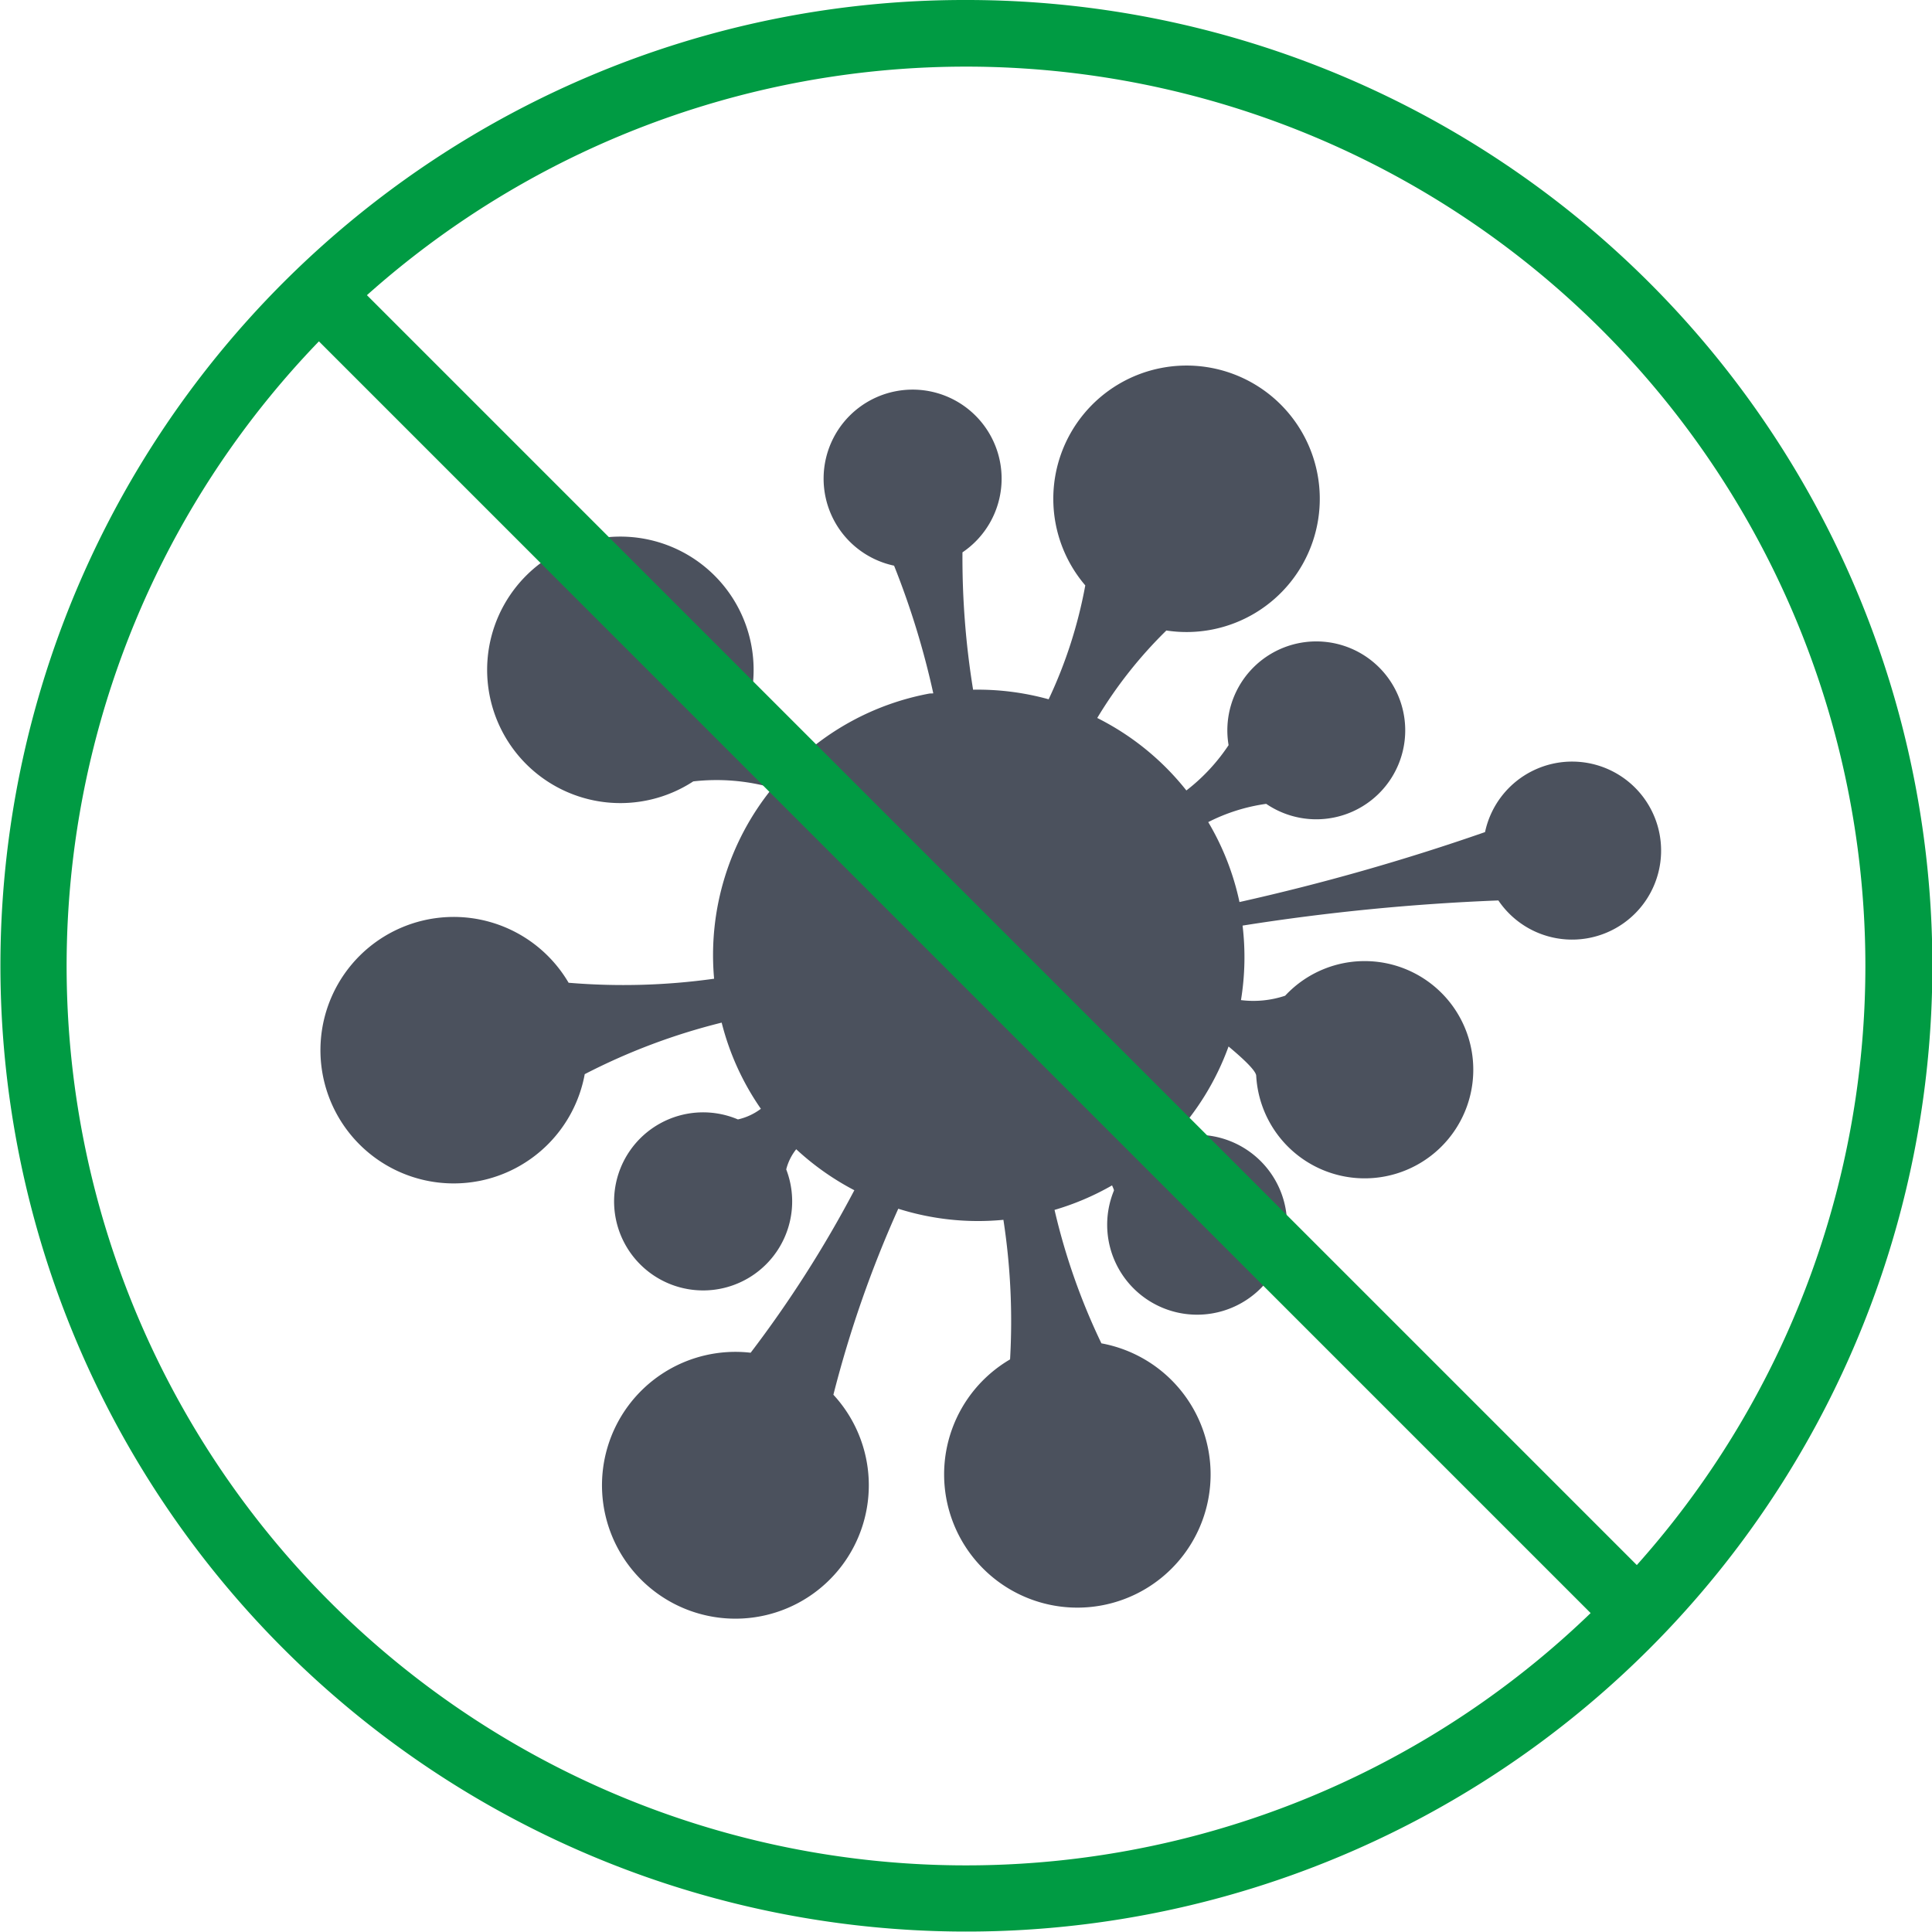 <?xml version="1.0" encoding="UTF-8"?>
<svg xmlns="http://www.w3.org/2000/svg" width="58" height="58" viewBox="0 0 58 58">
  <g id="Raggruppa_261" data-name="Raggruppa 261" transform="translate(-732 -2115)">
    <path id="Tracciato_385" data-name="Tracciato 385" d="M59.051,82.326a4.005,4.005,0,0,0,3.191-3.211,18.79,18.79,0,0,1,4.111-1.547,7.916,7.916,0,0,0,1.177,2.587,1.8,1.8,0,0,1-.689.319,2.673,2.673,0,1,0,1.45,1.5,1.6,1.6,0,0,1,.3-.605A8.03,8.03,0,0,0,70.336,82.6a34.9,34.9,0,0,1-3.113,4.878,4.005,4.005,0,1,0,2.484,1.261,34.115,34.115,0,0,1,1.948-5.584,7.955,7.955,0,0,0,3.156.333,20.015,20.015,0,0,1,.2,4.19,4,4,0,1,0,2.742-.482,19.323,19.323,0,0,1-1.407-4.006,7.973,7.973,0,0,0,1.727-.736c.022.055.064.137.055.158a2.7,2.7,0,1,0,1.742-1.568,7.985,7.985,0,0,0,1.7-2.76c.457.381.819.727.83.876a3.261,3.261,0,1,0,.869-2.4,3,3,0,0,1-1.326.132,8,8,0,0,0,.048-2.237A65.451,65.451,0,0,1,89.67,73.9a2.672,2.672,0,1,0-.4-2.052,66.514,66.514,0,0,1-7.372,2.1,7.92,7.92,0,0,0-.938-2.4A5.508,5.508,0,0,1,82.7,71a2.67,2.67,0,1,0-1.129-1.762,5.7,5.7,0,0,1-1.267,1.36,7.97,7.97,0,0,0-2.676-2.176,13.2,13.2,0,0,1,2.075-2.626,4,4,0,1,0-2.434-1.354,13.851,13.851,0,0,1-1.1,3.419,7.985,7.985,0,0,0-2.268-.288,24.672,24.672,0,0,1-.319-4.123,2.672,2.672,0,1,0-2.053.4,24.545,24.545,0,0,1,1.177,3.832c-.048.008-.094,0-.143.012a7.935,7.935,0,0,0-4.228,2.283,6.515,6.515,0,0,1-1.1-2.217A4,4,0,1,0,65.5,70.326a6.174,6.174,0,0,1,2.381.194,7.946,7.946,0,0,0-1.755,5.73,19.643,19.643,0,0,1-4.368.121,4,4,0,1,0-2.71,5.955" transform="translate(687.312 2068.132)" fill="#4b515d"></path>
    <g id="Raggruppa_239" data-name="Raggruppa 239" transform="translate(-40 60.309)">
      <path id="Ellisse_8" data-name="Ellisse 8" d="M27,0A27,27,0,1,0,54,27,27,27,0,0,0,27,0m0-2A28.992,28.992,0,0,1,47.506,47.506,29,29,0,1,1,15.711.28,28.82,28.82,0,0,1,27-2Z" transform="translate(774 2056.691)" fill="#009b43"></path>
      <path id="Linea_18" data-name="Linea 18" d="M38.914,40.328-.707.707.707-.707,40.328,38.914Z" transform="translate(781.429 2063.38)" fill="#009b43"></path>
    </g>
  </g>
</svg>
